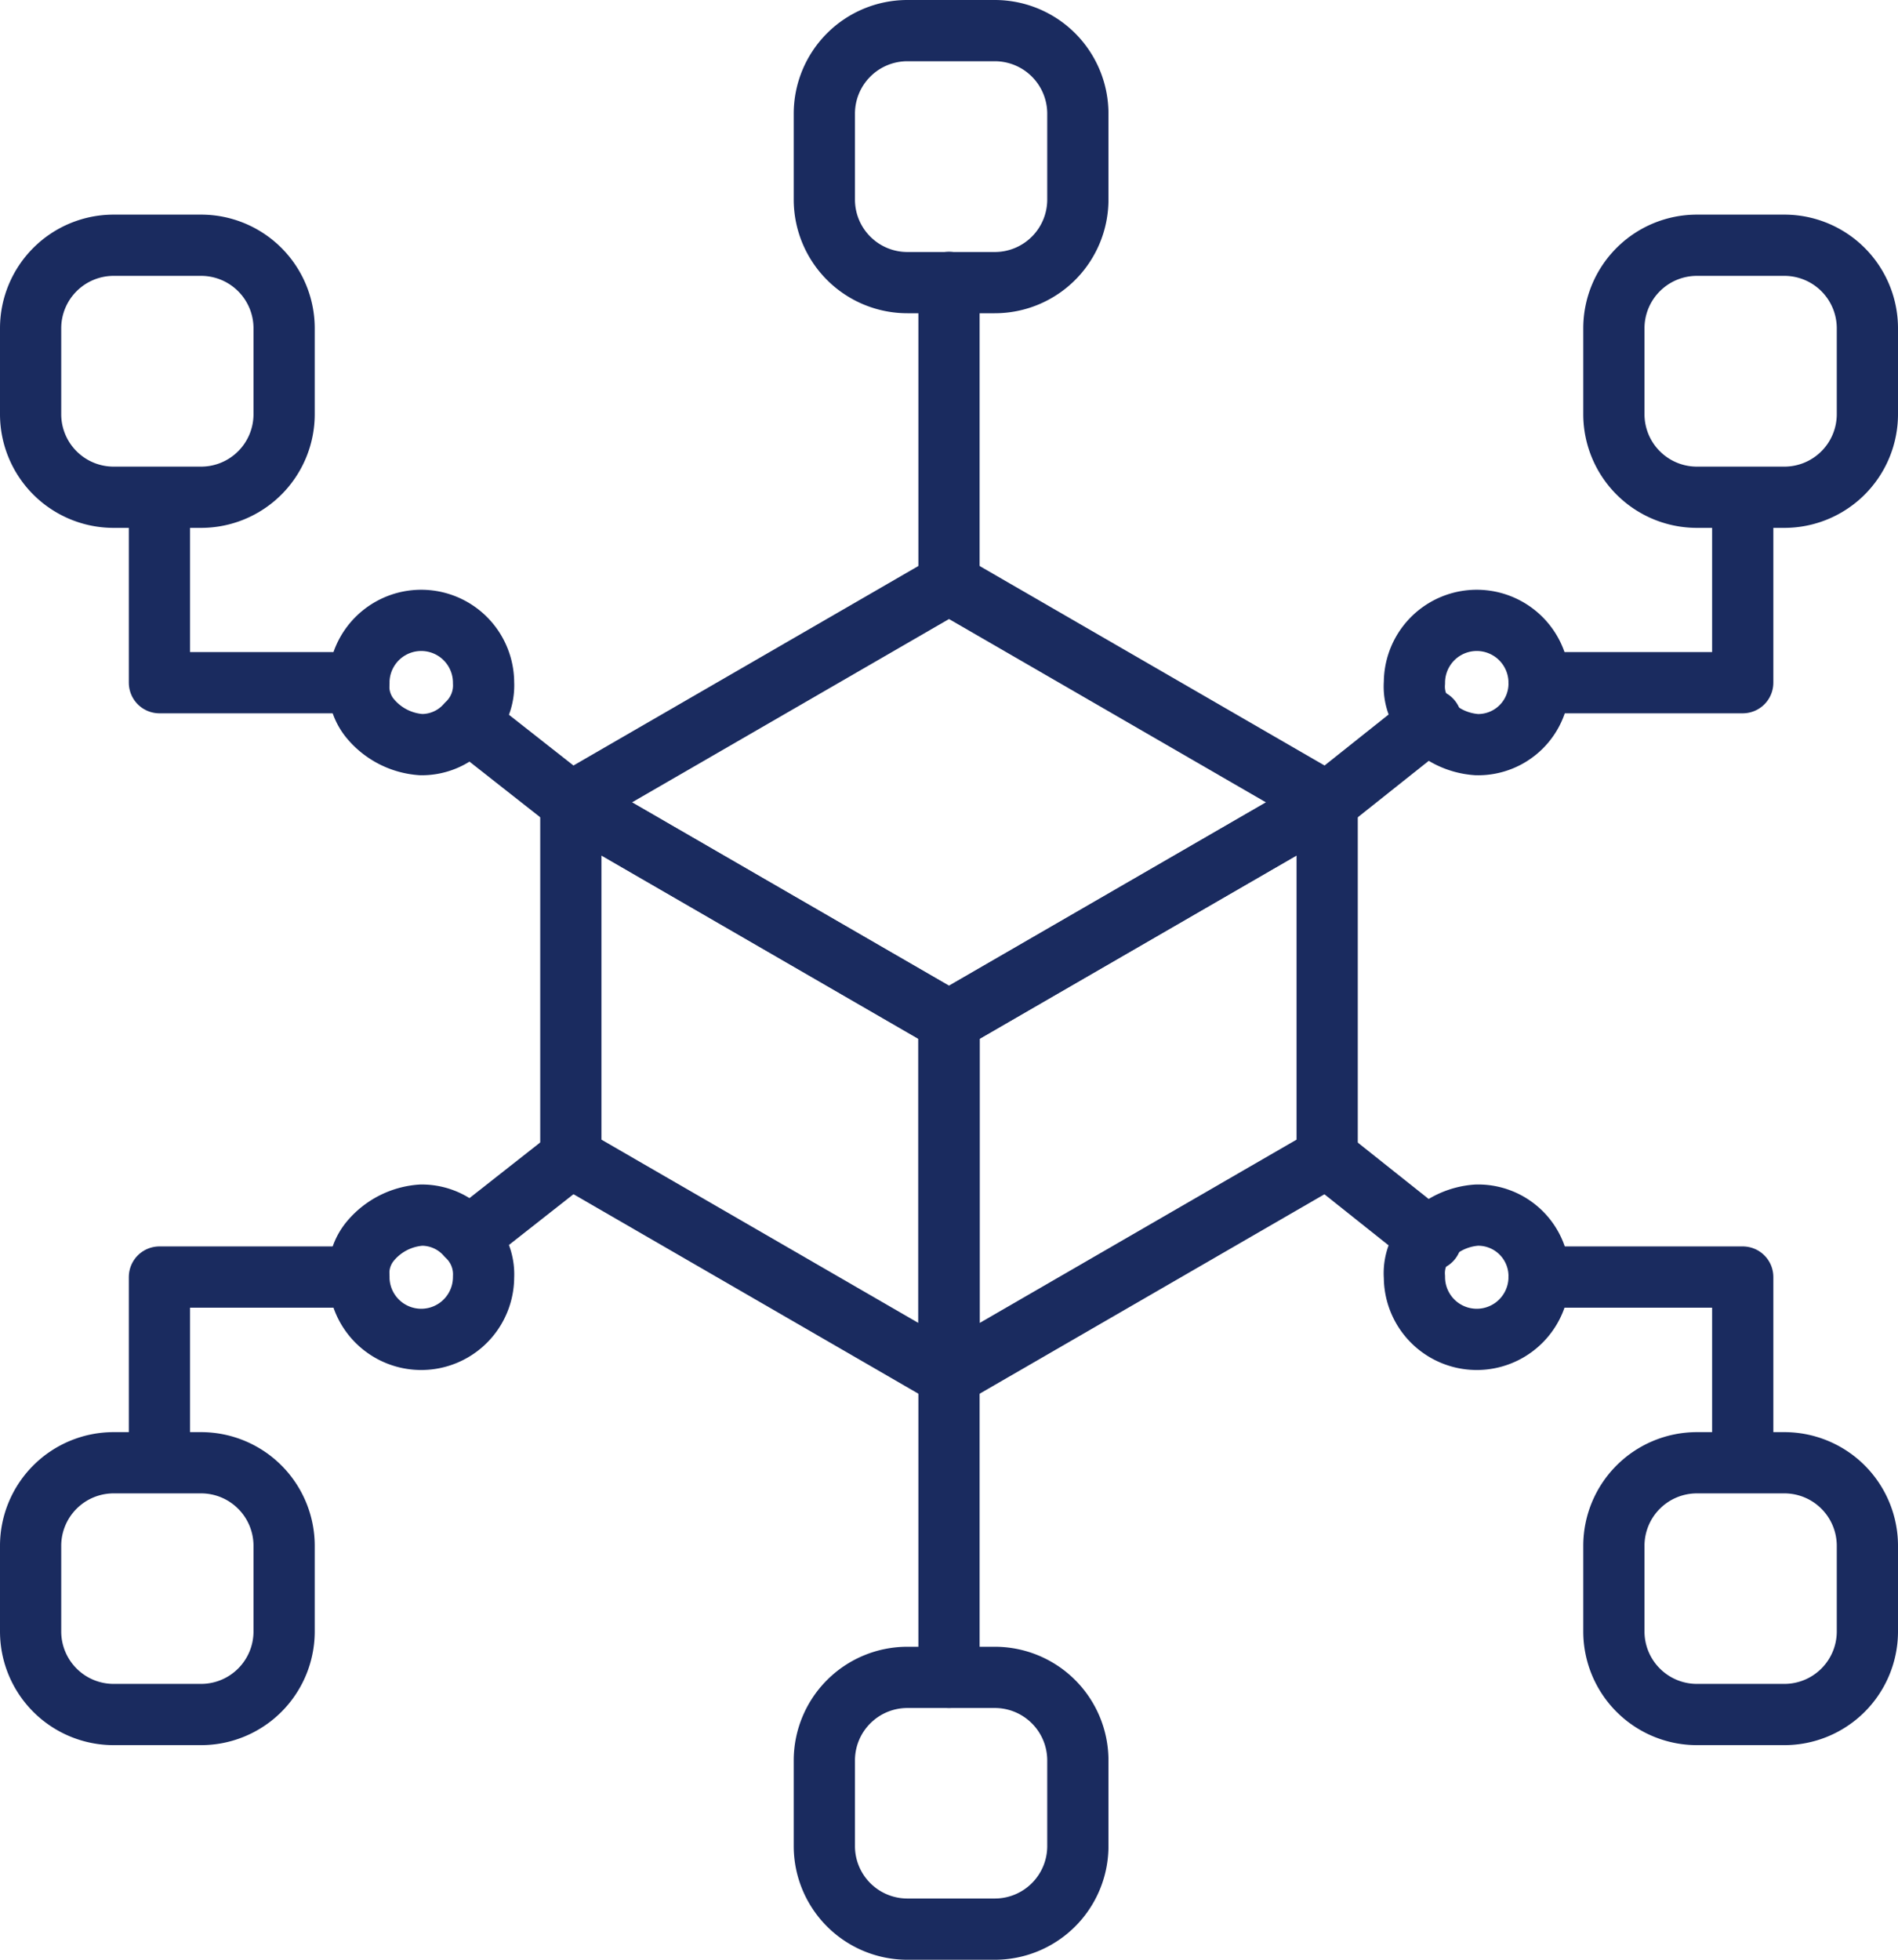 <?xml version="1.0" encoding="UTF-8"?> <svg xmlns="http://www.w3.org/2000/svg" width="62" height="64" viewBox="0 0 62 64"><g id="chain" transform="translate(-1.9 -1)"><path id="Path_201848" data-name="Path 201848" d="M28.253,29.687,15.9,22.543,28.253,15.4l12.353,7.143Z" transform="translate(4.647 4.661)" fill="none" stroke="#1a2b5f" stroke-linecap="round" stroke-linejoin="round" stroke-miterlimit="10" stroke-width="2"></path><path id="Path_201849" data-name="Path 201849" d="M25,39.435V27.843L37.353,20.7V32.291Z" transform="translate(7.9 6.504)" fill="none" stroke="#1a2b5f" stroke-linecap="round" stroke-linejoin="round" stroke-miterlimit="10" stroke-width="2"></path><path id="Path_201850" data-name="Path 201850" d="M15.9,20.7V32.291l12.353,7.143V27.843Z" transform="translate(4.647 6.504)" fill="none" stroke="#1a2b5f" stroke-linecap="round" stroke-linejoin="round" stroke-miterlimit="10" stroke-width="2"></path><g id="Group_61582" data-name="Group 61582" transform="translate(2.9 38.796)"><path id="Path_201851" data-name="Path 201851" d="M25,34.9v9.435" transform="translate(5 -27.352)" fill="none" stroke="#1a2b5f" stroke-linecap="round" stroke-linejoin="round" stroke-miterlimit="10" stroke-width="2"></path><path id="Path_201852" data-name="Path 201852" d="M27.566,50.122H24.715A2.713,2.713,0,0,1,22,47.426V44.6a2.713,2.713,0,0,1,2.715-2.7h2.851a2.713,2.713,0,0,1,2.715,2.7v2.83A2.713,2.713,0,0,1,27.566,50.122Z" transform="translate(3.928 -24.917)" fill="none" stroke="#1a2b5f" stroke-linecap="round" stroke-linejoin="round" stroke-miterlimit="10" stroke-width="2"></path><path id="Path_201853" data-name="Path 201853" d="M46.566,44.922H43.715A2.713,2.713,0,0,1,41,42.226V39.4a2.713,2.713,0,0,1,2.715-2.7h2.851a2.713,2.713,0,0,1,2.715,2.7v2.83A2.713,2.713,0,0,1,46.566,44.922Z" transform="translate(10.719 -26.726)" fill="none" stroke="#1a2b5f" stroke-linecap="round" stroke-linejoin="round" stroke-miterlimit="10" stroke-width="2"></path><path id="Path_201854" data-name="Path 201854" d="M8.466,44.922H5.615a2.713,2.713,0,0,1-2.715-2.7V39.4a2.713,2.713,0,0,1,2.715-2.7H8.466a2.713,2.713,0,0,1,2.715,2.7v2.83A2.713,2.713,0,0,1,8.466,44.922Z" transform="translate(-2.9 -26.726)" fill="none" stroke="#1a2b5f" stroke-linecap="round" stroke-linejoin="round" stroke-miterlimit="10" stroke-width="2"></path><path id="Path_201855" data-name="Path 201855" d="M39.2,32.2h6.652v5.93" transform="translate(10.076 -28.291)" fill="none" stroke="#1a2b5f" stroke-linecap="round" stroke-linejoin="round" stroke-miterlimit="10" stroke-width="2"></path><path id="Path_201856" data-name="Path 201856" d="M37.494,32,34.1,29.3" transform="translate(8.253 -29.3)" fill="none" stroke="#1a2b5f" stroke-linecap="round" stroke-linejoin="round" stroke-miterlimit="10" stroke-width="2"></path><path id="Path_201857" data-name="Path 201857" d="M6,38.13V32.2h6.516" transform="translate(-1.792 -28.291)" fill="none" stroke="#1a2b5f" stroke-linecap="round" stroke-linejoin="round" stroke-miterlimit="10" stroke-width="2"></path><path id="Path_201858" data-name="Path 201858" d="M13.5,31.861,16.758,29.3" transform="translate(0.889 -29.3)" fill="none" stroke="#1a2b5f" stroke-linecap="round" stroke-linejoin="round" stroke-miterlimit="10" stroke-width="2"></path><path id="Path_201859" data-name="Path 201859" d="M40.272,32.722a2.036,2.036,0,0,1-4.072,0,1.64,1.64,0,0,1,.407-1.213,2.372,2.372,0,0,1,1.629-.809A1.992,1.992,0,0,1,40.272,32.722Z" transform="translate(9.004 -28.813)" fill="none" stroke="#1a2b5f" stroke-linecap="round" stroke-linejoin="round" stroke-miterlimit="10" stroke-width="2"></path><path id="Path_201860" data-name="Path 201860" d="M14.872,32.722a2.036,2.036,0,0,1-4.072,0,1.64,1.64,0,0,1,.407-1.213,2.372,2.372,0,0,1,1.629-.809,1.951,1.951,0,0,1,1.493.674A1.724,1.724,0,0,1,14.872,32.722Z" transform="translate(-0.076 -28.813)" fill="none" stroke="#1a2b5f" stroke-linecap="round" stroke-linejoin="round" stroke-miterlimit="10" stroke-width="2"></path></g><g id="Group_61583" data-name="Group 61583" transform="translate(2.9 2)"><path id="Path_201861" data-name="Path 201861" d="M25,17.535V8.1" transform="translate(5 0.122)" fill="none" stroke="#1a2b5f" stroke-linecap="round" stroke-linejoin="round" stroke-miterlimit="10" stroke-width="2"></path><path id="Path_201862" data-name="Path 201862" d="M27.566,2H24.715A2.713,2.713,0,0,0,22,4.7v2.83a2.713,2.713,0,0,0,2.715,2.7h2.851a2.713,2.713,0,0,0,2.715-2.7V4.7A2.713,2.713,0,0,0,27.566,2Z" transform="translate(3.928 -2)" fill="none" stroke="#1a2b5f" stroke-linecap="round" stroke-linejoin="round" stroke-miterlimit="10" stroke-width="2"></path><path id="Path_201863" data-name="Path 201863" d="M46.566,7.2H43.715A2.713,2.713,0,0,0,41,9.9v2.83a2.713,2.713,0,0,0,2.715,2.7h2.851a2.713,2.713,0,0,0,2.715-2.7V9.9a2.713,2.713,0,0,0-2.715-2.7Z" transform="translate(10.719 -0.191)" fill="none" stroke="#1a2b5f" stroke-linecap="round" stroke-linejoin="round" stroke-miterlimit="10" stroke-width="2"></path><path id="Path_201864" data-name="Path 201864" d="M8.466,7.2H5.615A2.713,2.713,0,0,0,2.9,9.9v2.83a2.713,2.713,0,0,0,2.715,2.7H8.466a2.713,2.713,0,0,0,2.715-2.7V9.9A2.713,2.713,0,0,0,8.466,7.2Z" transform="translate(-2.9 -0.191)" fill="none" stroke="#1a2b5f" stroke-linecap="round" stroke-linejoin="round" stroke-miterlimit="10" stroke-width="2"></path><path id="Path_201865" data-name="Path 201865" d="M45.852,13.4v5.93H39.2" transform="translate(10.076 1.965)" fill="none" stroke="#1a2b5f" stroke-linecap="round" stroke-linejoin="round" stroke-miterlimit="10" stroke-width="2"></path><path id="Path_201866" data-name="Path 201866" d="M34.1,21.4l3.394-2.7" transform="translate(8.253 3.809)" fill="none" stroke="#1a2b5f" stroke-linecap="round" stroke-linejoin="round" stroke-miterlimit="10" stroke-width="2"></path><path id="Path_201867" data-name="Path 201867" d="M12.516,19.33H6V13.4" transform="translate(-1.792 1.965)" fill="none" stroke="#1a2b5f" stroke-linecap="round" stroke-linejoin="round" stroke-miterlimit="10" stroke-width="2"></path><path id="Path_201868" data-name="Path 201868" d="M16.758,21.361,13.5,18.8" transform="translate(0.889 3.843)" fill="none" stroke="#1a2b5f" stroke-linecap="round" stroke-linejoin="round" stroke-miterlimit="10" stroke-width="2"></path><path id="Path_201869" data-name="Path 201869" d="M40.272,18.322a2.036,2.036,0,0,0-4.072,0,1.64,1.64,0,0,0,.407,1.213,2.372,2.372,0,0,0,1.629.809A1.992,1.992,0,0,0,40.272,18.322Z" transform="translate(9.004 2.974)" fill="none" stroke="#1a2b5f" stroke-linecap="round" stroke-linejoin="round" stroke-miterlimit="10" stroke-width="2"></path><path id="Path_201870" data-name="Path 201870" d="M14.872,18.322a2.036,2.036,0,0,0-4.072,0,1.64,1.64,0,0,0,.407,1.213,2.372,2.372,0,0,0,1.629.809,1.951,1.951,0,0,0,1.493-.674A1.724,1.724,0,0,0,14.872,18.322Z" transform="translate(-0.076 2.974)" fill="none" stroke="#1a2b5f" stroke-linecap="round" stroke-linejoin="round" stroke-miterlimit="10" stroke-width="2"></path></g></g></svg> 
